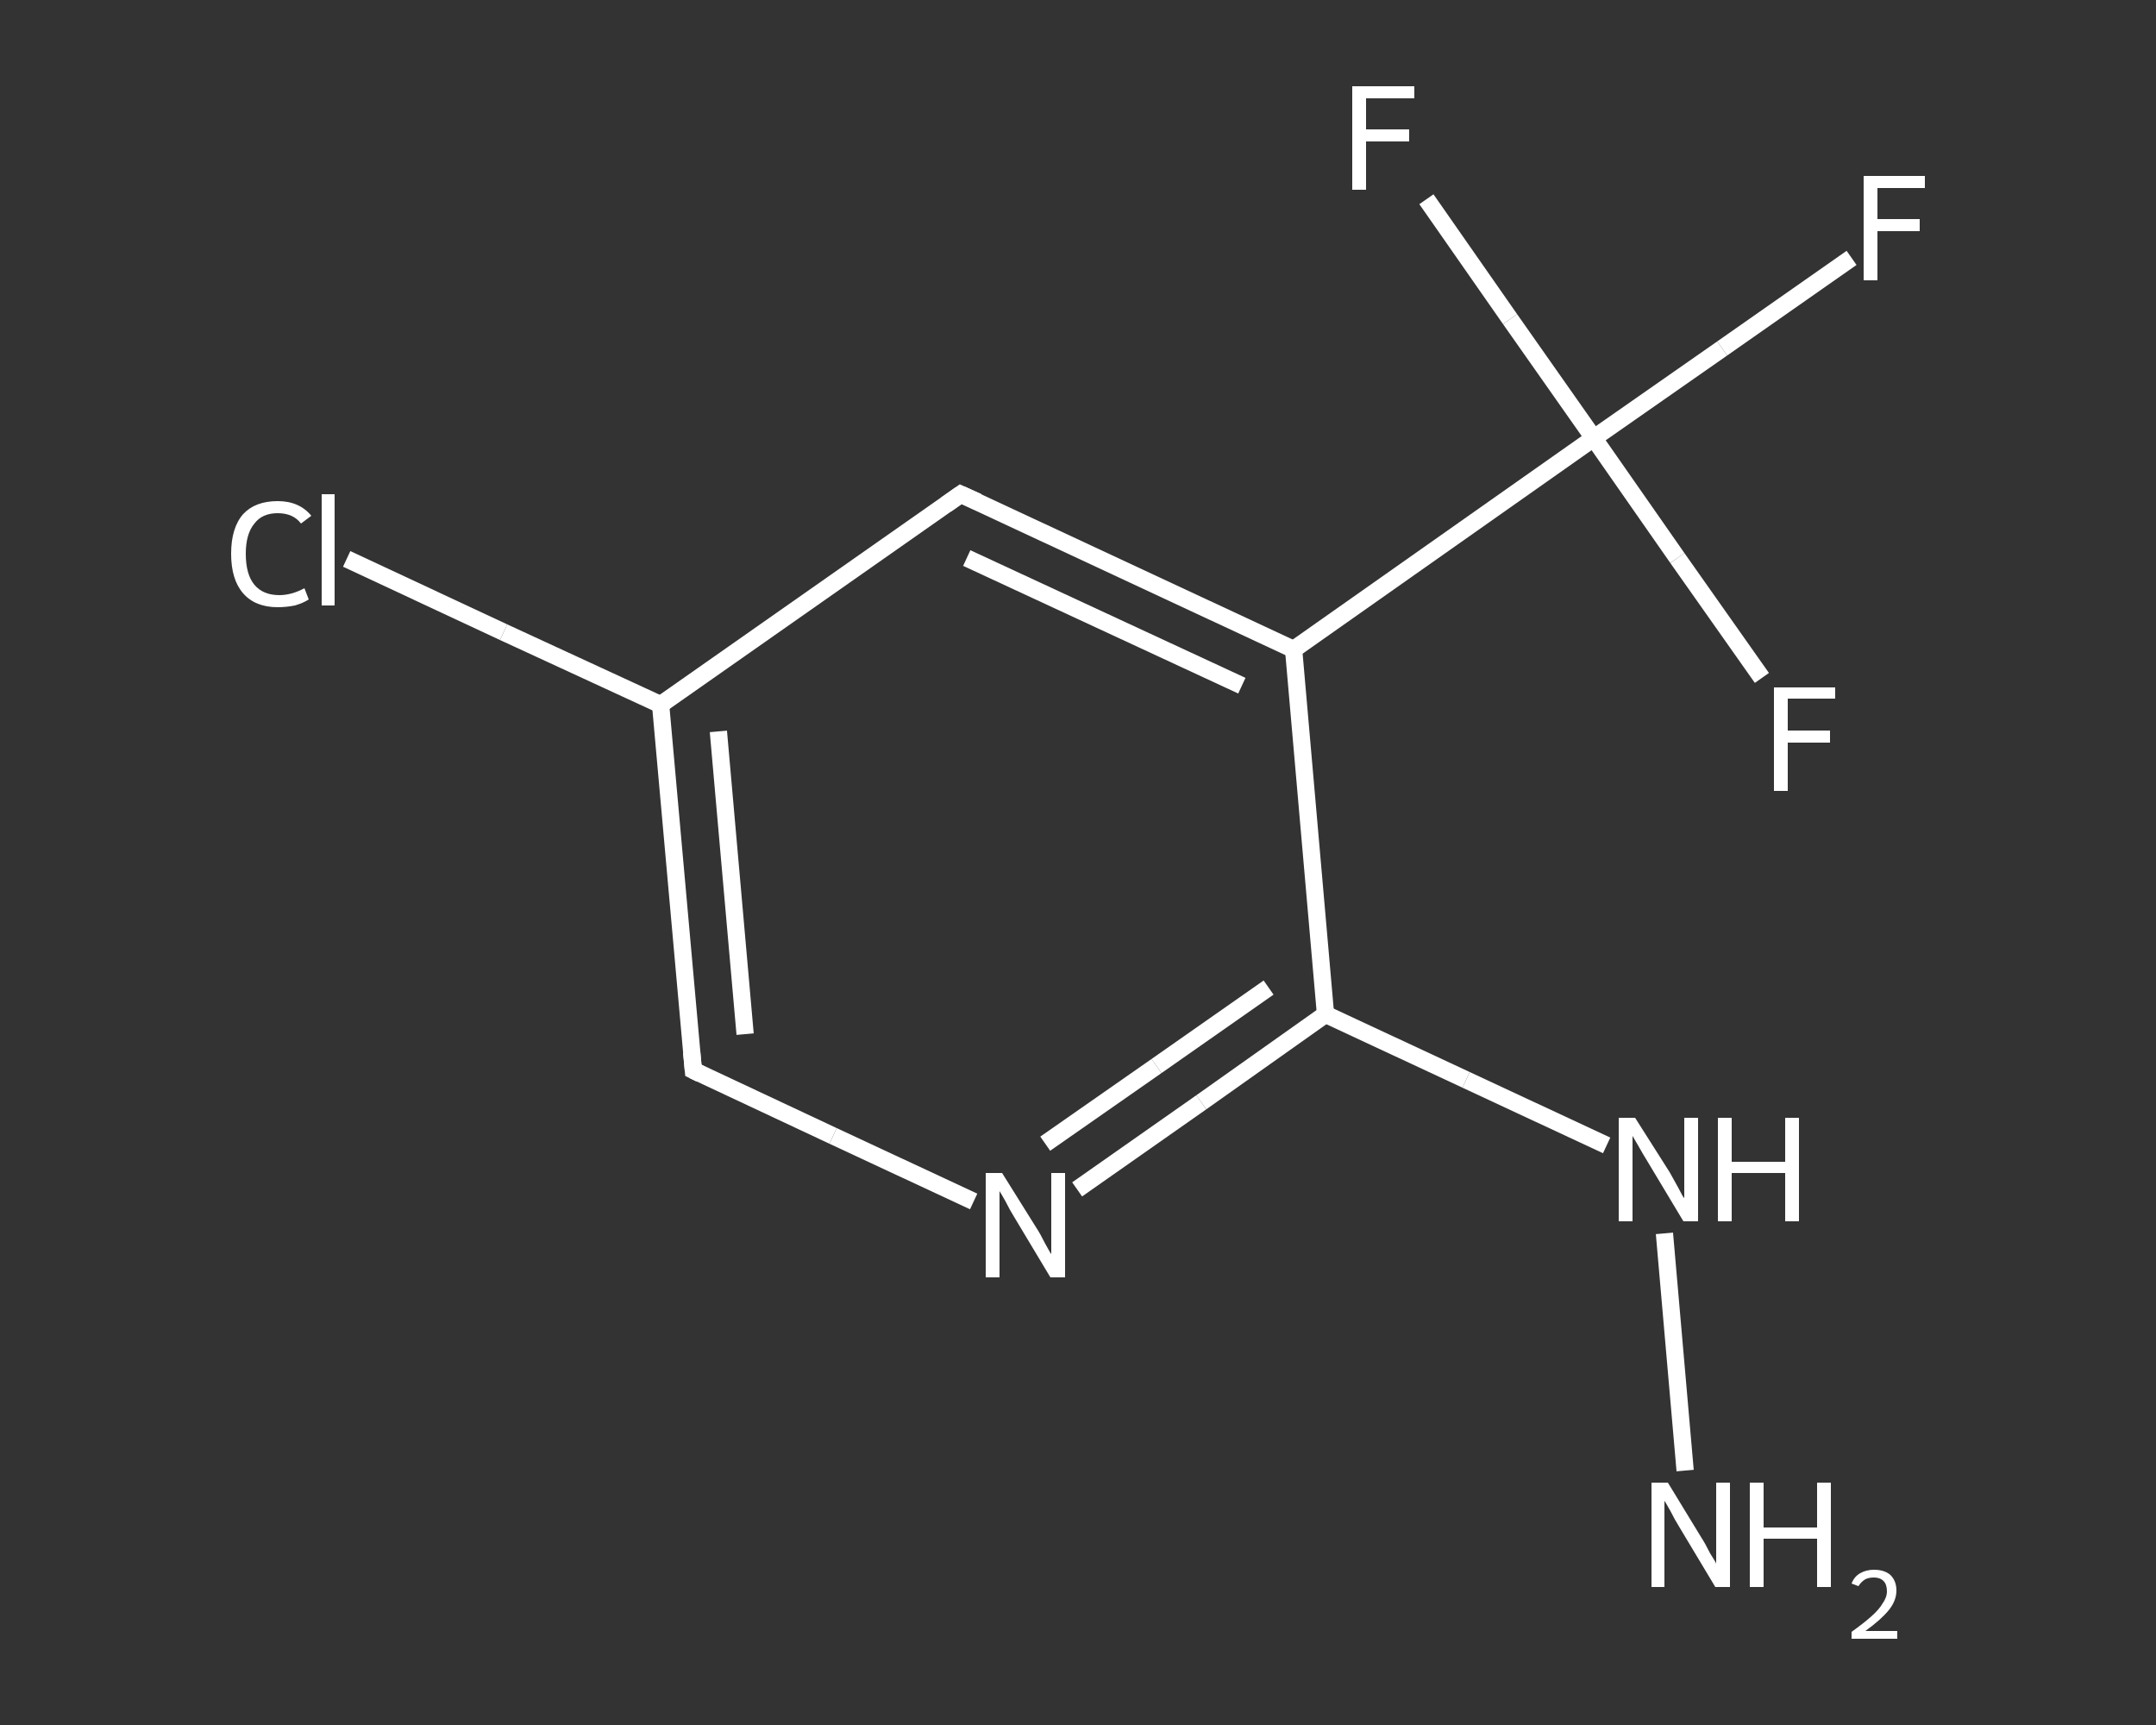 <?xml version='1.0' encoding='iso-8859-1'?>
<svg version='1.1' baseProfile='full'
              xmlns='http://www.w3.org/2000/svg'
                      xmlns:rdkit='http://www.rdkit.org/xml'
                      xmlns:xlink='http://www.w3.org/1999/xlink'
                  xml:space='preserve'
width='250px' height='200px' viewBox='0 0 250 200'>
<rect x="0" y="0" width="250" height="200" fill="#333333" stroke="none"/>
<!-- END OF HEADER -->
<rect style='opacity:1.0;fill:transparent;stroke:none' width='250.0' height='200.0' x='0.0' y='0.0'> </rect>
<path class='bond-0 atom-0 atom-1' d='M 195.4,170.5 L 193.0,143.0' style='fill:none;fill-rule:evenodd;stroke:#FFFFFF;stroke-width:2.0px;stroke-linecap:butt;stroke-linejoin:miter;stroke-opacity:1' />
<path class='bond-1 atom-1 atom-2' d='M 186.3,132.8 L 170.0,125.2' style='fill:none;fill-rule:evenodd;stroke:#FFFFFF;stroke-width:2.0px;stroke-linecap:butt;stroke-linejoin:miter;stroke-opacity:1' />
<path class='bond-1 atom-1 atom-2' d='M 170.0,125.2 L 153.7,117.6' style='fill:none;fill-rule:evenodd;stroke:#FFFFFF;stroke-width:2.0px;stroke-linecap:butt;stroke-linejoin:miter;stroke-opacity:1' />
<path class='bond-2 atom-2 atom-3' d='M 153.7,117.6 L 139.3,127.8' style='fill:none;fill-rule:evenodd;stroke:#FFFFFF;stroke-width:2.0px;stroke-linecap:butt;stroke-linejoin:miter;stroke-opacity:1' />
<path class='bond-2 atom-2 atom-3' d='M 139.3,127.8 L 124.9,137.9' style='fill:none;fill-rule:evenodd;stroke:#FFFFFF;stroke-width:2.0px;stroke-linecap:butt;stroke-linejoin:miter;stroke-opacity:1' />
<path class='bond-2 atom-2 atom-3' d='M 147.1,114.5 L 134.1,123.6' style='fill:none;fill-rule:evenodd;stroke:#FFFFFF;stroke-width:2.0px;stroke-linecap:butt;stroke-linejoin:miter;stroke-opacity:1' />
<path class='bond-2 atom-2 atom-3' d='M 134.1,123.6 L 121.2,132.6' style='fill:none;fill-rule:evenodd;stroke:#FFFFFF;stroke-width:2.0px;stroke-linecap:butt;stroke-linejoin:miter;stroke-opacity:1' />
<path class='bond-3 atom-3 atom-4' d='M 112.9,139.3 L 96.6,131.7' style='fill:none;fill-rule:evenodd;stroke:#FFFFFF;stroke-width:2.0px;stroke-linecap:butt;stroke-linejoin:miter;stroke-opacity:1' />
<path class='bond-3 atom-3 atom-4' d='M 96.6,131.7 L 80.4,124.1' style='fill:none;fill-rule:evenodd;stroke:#FFFFFF;stroke-width:2.0px;stroke-linecap:butt;stroke-linejoin:miter;stroke-opacity:1' />
<path class='bond-4 atom-4 atom-5' d='M 80.4,124.1 L 76.6,81.7' style='fill:none;fill-rule:evenodd;stroke:#FFFFFF;stroke-width:2.0px;stroke-linecap:butt;stroke-linejoin:miter;stroke-opacity:1' />
<path class='bond-4 atom-4 atom-5' d='M 86.4,119.9 L 83.3,84.8' style='fill:none;fill-rule:evenodd;stroke:#FFFFFF;stroke-width:2.0px;stroke-linecap:butt;stroke-linejoin:miter;stroke-opacity:1' />
<path class='bond-5 atom-5 atom-6' d='M 76.6,81.7 L 58.4,73.3' style='fill:none;fill-rule:evenodd;stroke:#FFFFFF;stroke-width:2.0px;stroke-linecap:butt;stroke-linejoin:miter;stroke-opacity:1' />
<path class='bond-5 atom-5 atom-6' d='M 58.4,73.3 L 40.2,64.8' style='fill:none;fill-rule:evenodd;stroke:#FFFFFF;stroke-width:2.0px;stroke-linecap:butt;stroke-linejoin:miter;stroke-opacity:1' />
<path class='bond-6 atom-5 atom-7' d='M 76.6,81.7 L 111.4,57.3' style='fill:none;fill-rule:evenodd;stroke:#FFFFFF;stroke-width:2.0px;stroke-linecap:butt;stroke-linejoin:miter;stroke-opacity:1' />
<path class='bond-7 atom-7 atom-8' d='M 111.4,57.3 L 150.0,75.3' style='fill:none;fill-rule:evenodd;stroke:#FFFFFF;stroke-width:2.0px;stroke-linecap:butt;stroke-linejoin:miter;stroke-opacity:1' />
<path class='bond-7 atom-7 atom-8' d='M 112.1,64.7 L 144.0,79.5' style='fill:none;fill-rule:evenodd;stroke:#FFFFFF;stroke-width:2.0px;stroke-linecap:butt;stroke-linejoin:miter;stroke-opacity:1' />
<path class='bond-8 atom-8 atom-9' d='M 150.0,75.3 L 184.8,50.8' style='fill:none;fill-rule:evenodd;stroke:#FFFFFF;stroke-width:2.0px;stroke-linecap:butt;stroke-linejoin:miter;stroke-opacity:1' />
<path class='bond-9 atom-9 atom-10' d='M 184.8,50.8 L 199.7,40.4' style='fill:none;fill-rule:evenodd;stroke:#FFFFFF;stroke-width:2.0px;stroke-linecap:butt;stroke-linejoin:miter;stroke-opacity:1' />
<path class='bond-9 atom-9 atom-10' d='M 199.7,40.4 L 214.7,29.9' style='fill:none;fill-rule:evenodd;stroke:#FFFFFF;stroke-width:2.0px;stroke-linecap:butt;stroke-linejoin:miter;stroke-opacity:1' />
<path class='bond-10 atom-9 atom-11' d='M 184.8,50.8 L 175.1,37.0' style='fill:none;fill-rule:evenodd;stroke:#FFFFFF;stroke-width:2.0px;stroke-linecap:butt;stroke-linejoin:miter;stroke-opacity:1' />
<path class='bond-10 atom-9 atom-11' d='M 175.1,37.0 L 165.4,23.1' style='fill:none;fill-rule:evenodd;stroke:#FFFFFF;stroke-width:2.0px;stroke-linecap:butt;stroke-linejoin:miter;stroke-opacity:1' />
<path class='bond-11 atom-9 atom-12' d='M 184.8,50.8 L 194.5,64.7' style='fill:none;fill-rule:evenodd;stroke:#FFFFFF;stroke-width:2.0px;stroke-linecap:butt;stroke-linejoin:miter;stroke-opacity:1' />
<path class='bond-11 atom-9 atom-12' d='M 194.5,64.7 L 204.3,78.6' style='fill:none;fill-rule:evenodd;stroke:#FFFFFF;stroke-width:2.0px;stroke-linecap:butt;stroke-linejoin:miter;stroke-opacity:1' />
<path class='bond-12 atom-8 atom-2' d='M 150.0,75.3 L 153.7,117.6' style='fill:none;fill-rule:evenodd;stroke:#FFFFFF;stroke-width:2.0px;stroke-linecap:butt;stroke-linejoin:miter;stroke-opacity:1' />
<path d='M 81.2,124.5 L 80.4,124.1 L 80.2,122.0' style='fill:none;stroke:#FFFFFF;stroke-width:2.0px;stroke-linecap:butt;stroke-linejoin:miter;stroke-opacity:1;' />
<path d='M 109.7,58.5 L 111.4,57.3 L 113.4,58.2' style='fill:none;stroke:#FFFFFF;stroke-width:2.0px;stroke-linecap:butt;stroke-linejoin:miter;stroke-opacity:1;' />
<path class='atom-0' d='M 193.4 171.9
L 197.3 178.3
Q 197.7 178.9, 198.3 180.1
Q 199.0 181.2, 199.0 181.3
L 199.0 171.9
L 200.6 171.9
L 200.6 184.0
L 198.9 184.0
L 194.7 177.0
Q 194.2 176.2, 193.7 175.2
Q 193.2 174.3, 193.0 174.0
L 193.0 184.0
L 191.5 184.0
L 191.5 171.9
L 193.4 171.9
' fill='#FFFFFF'/>
<path class='atom-0' d='M 202.9 171.9
L 204.5 171.9
L 204.5 177.1
L 210.7 177.1
L 210.7 171.9
L 212.3 171.9
L 212.3 184.0
L 210.7 184.0
L 210.7 178.4
L 204.5 178.4
L 204.5 184.0
L 202.9 184.0
L 202.9 171.9
' fill='#FFFFFF'/>
<path class='atom-0' d='M 214.7 183.6
Q 215.0 182.8, 215.7 182.4
Q 216.4 182.0, 217.3 182.0
Q 218.5 182.0, 219.2 182.6
Q 219.9 183.3, 219.9 184.4
Q 219.9 185.6, 219.0 186.7
Q 218.1 187.8, 216.3 189.1
L 220.0 189.1
L 220.0 190.0
L 214.7 190.0
L 214.7 189.2
Q 216.1 188.2, 217.0 187.4
Q 217.9 186.6, 218.3 185.9
Q 218.8 185.2, 218.8 184.5
Q 218.8 183.7, 218.4 183.3
Q 218.0 182.9, 217.3 182.9
Q 216.7 182.9, 216.3 183.1
Q 215.8 183.4, 215.5 183.9
L 214.7 183.6
' fill='#FFFFFF'/>
<path class='atom-1' d='M 189.6 129.6
L 193.6 135.9
Q 194.0 136.6, 194.6 137.7
Q 195.2 138.9, 195.3 138.9
L 195.3 129.6
L 196.9 129.6
L 196.9 141.6
L 195.2 141.6
L 191.0 134.6
Q 190.5 133.8, 190.0 132.9
Q 189.4 131.9, 189.3 131.7
L 189.3 141.6
L 187.7 141.6
L 187.7 129.6
L 189.6 129.6
' fill='#FFFFFF'/>
<path class='atom-1' d='M 199.2 129.6
L 200.8 129.6
L 200.8 134.7
L 207.0 134.7
L 207.0 129.6
L 208.6 129.6
L 208.6 141.6
L 207.0 141.6
L 207.0 136.0
L 200.8 136.0
L 200.8 141.6
L 199.2 141.6
L 199.2 129.6
' fill='#FFFFFF'/>
<path class='atom-3' d='M 116.2 136.0
L 120.2 142.4
Q 120.6 143.0, 121.2 144.2
Q 121.8 145.3, 121.9 145.4
L 121.9 136.0
L 123.5 136.0
L 123.5 148.1
L 121.8 148.1
L 117.6 141.1
Q 117.1 140.3, 116.6 139.3
Q 116.1 138.4, 115.9 138.1
L 115.9 148.1
L 114.3 148.1
L 114.3 136.0
L 116.2 136.0
' fill='#FFFFFF'/>
<path class='atom-6' d='M 26.8 64.2
Q 26.8 61.2, 28.2 59.6
Q 29.6 58.1, 32.2 58.1
Q 34.7 58.1, 36.1 59.8
L 34.9 60.7
Q 34.0 59.5, 32.2 59.5
Q 30.4 59.5, 29.5 60.7
Q 28.5 61.9, 28.5 64.2
Q 28.5 66.6, 29.5 67.8
Q 30.5 69.0, 32.4 69.0
Q 33.8 69.0, 35.3 68.2
L 35.8 69.5
Q 35.2 69.9, 34.2 70.2
Q 33.2 70.4, 32.2 70.4
Q 29.6 70.4, 28.2 68.8
Q 26.8 67.2, 26.8 64.2
' fill='#FFFFFF'/>
<path class='atom-6' d='M 37.3 57.3
L 38.8 57.3
L 38.8 70.2
L 37.3 70.2
L 37.3 57.3
' fill='#FFFFFF'/>
<path class='atom-10' d='M 216.1 20.4
L 223.2 20.4
L 223.2 21.8
L 217.7 21.8
L 217.7 25.4
L 222.6 25.4
L 222.6 26.8
L 217.7 26.8
L 217.7 32.5
L 216.1 32.5
L 216.1 20.4
' fill='#FFFFFF'/>
<path class='atom-11' d='M 156.8 10.0
L 164.0 10.0
L 164.0 11.4
L 158.4 11.4
L 158.4 15.0
L 163.4 15.0
L 163.4 16.4
L 158.4 16.4
L 158.4 22.0
L 156.8 22.0
L 156.8 10.0
' fill='#FFFFFF'/>
<path class='atom-12' d='M 205.7 79.7
L 212.8 79.7
L 212.8 81.0
L 207.3 81.0
L 207.3 84.7
L 212.2 84.7
L 212.2 86.1
L 207.3 86.1
L 207.3 91.7
L 205.7 91.7
L 205.7 79.7
' fill='#FFFFFF'/>
</svg>
